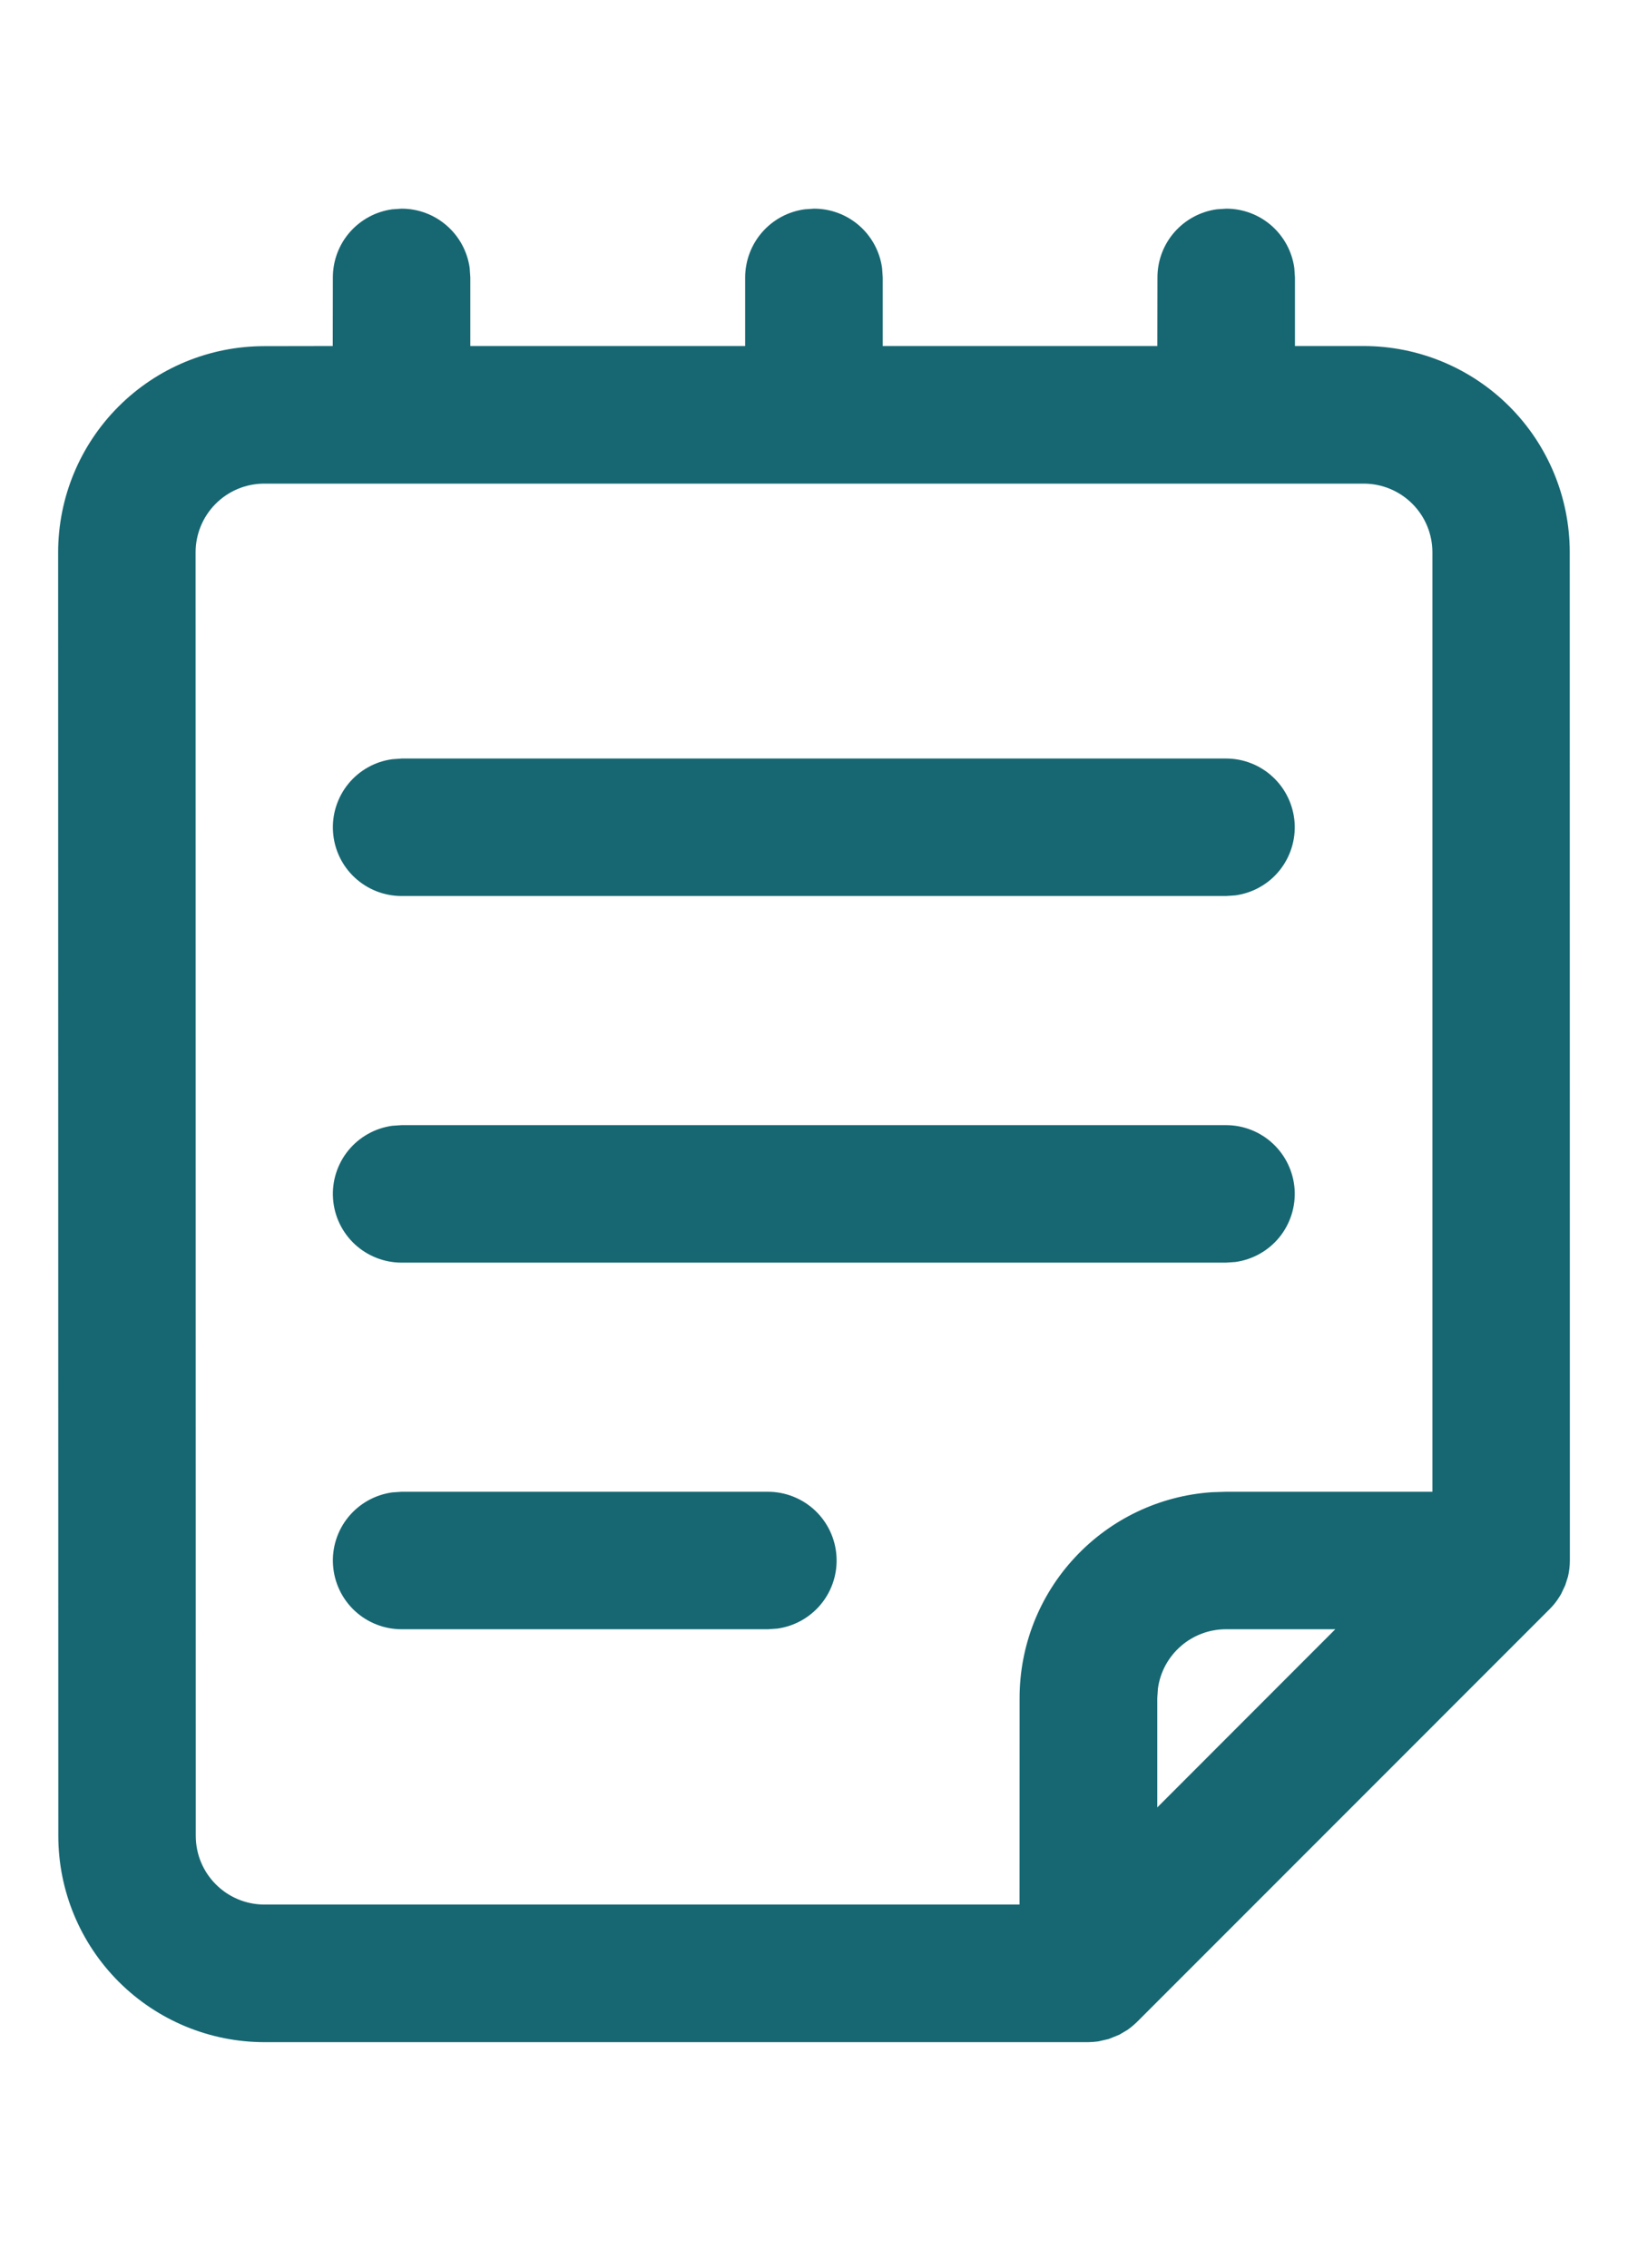 <svg width="28" height="39" viewBox="0 0 28 39" fill="none" xmlns="http://www.w3.org/2000/svg">
<path d="M4.549 35.115C3.609 35.115 2.707 34.741 2.042 34.076C1.377 33.411 1.003 32.509 1.003 31.569L1 9.498C1 8.557 1.374 7.655 2.039 6.99C2.704 6.325 3.605 5.952 4.546 5.952L5.723 5.95L5.725 4.77C5.725 4.484 5.828 4.208 6.016 3.993C6.204 3.778 6.463 3.638 6.746 3.599L6.907 3.588C7.192 3.588 7.468 3.691 7.683 3.879C7.899 4.067 8.039 4.326 8.078 4.609L8.089 4.77V5.95H12.816V4.77C12.817 4.484 12.921 4.207 13.109 3.992C13.297 3.777 13.557 3.637 13.841 3.599L13.998 3.588C14.284 3.587 14.561 3.691 14.776 3.878C14.992 4.066 15.132 4.326 15.171 4.609L15.182 4.77V5.95H19.905L19.907 4.77C19.907 4.484 20.01 4.208 20.198 3.993C20.386 3.778 20.645 3.638 20.928 3.599L21.09 3.588C21.376 3.588 21.652 3.691 21.867 3.879C22.082 4.067 22.222 4.326 22.261 4.609L22.272 4.77V5.95H23.453C24.393 5.95 25.295 6.324 25.96 6.989C26.625 7.654 26.998 8.556 26.998 9.496L27 26.831C27 26.927 26.989 27.02 26.968 27.109L26.921 27.257L26.85 27.408L26.819 27.459C26.772 27.535 26.717 27.605 26.653 27.668L19.555 34.768C19.513 34.809 19.468 34.847 19.421 34.883L19.555 34.768C19.503 34.817 19.448 34.863 19.39 34.905L19.251 34.987L19.068 35.061L18.889 35.102L18.805 35.111L18.718 35.115H4.549ZM23.451 8.316H4.53C4.219 8.32 3.923 8.446 3.705 8.667C3.486 8.889 3.364 9.187 3.364 9.498L3.367 31.567C3.367 32.221 3.897 32.749 4.549 32.749H17.535L17.536 29.197C17.536 28.298 17.877 27.433 18.491 26.777C19.104 26.12 19.943 25.72 20.84 25.659L21.082 25.651H24.636V9.498C24.636 9.184 24.512 8.883 24.29 8.662C24.068 8.44 23.768 8.316 23.454 8.316M22.966 28.015H21.085C20.8 28.015 20.524 28.118 20.309 28.306C20.093 28.494 19.953 28.753 19.915 29.036L19.904 29.197V31.079L22.966 28.015ZM6.907 25.651H13.207C13.507 25.651 13.795 25.765 14.014 25.969C14.233 26.174 14.366 26.454 14.386 26.752C14.407 27.051 14.313 27.347 14.124 27.579C13.935 27.811 13.665 27.963 13.368 28.004L13.207 28.015H6.907C6.607 28.015 6.319 27.901 6.1 27.697C5.881 27.492 5.748 27.212 5.728 26.913C5.707 26.615 5.801 26.319 5.99 26.087C6.179 25.855 6.449 25.703 6.746 25.662L6.907 25.651ZM6.907 19.347H21.087C21.387 19.347 21.675 19.461 21.894 19.666C22.112 19.87 22.245 20.15 22.266 20.449C22.286 20.747 22.192 21.043 22.004 21.275C21.815 21.507 21.544 21.659 21.248 21.7L21.087 21.711H6.907C6.607 21.711 6.319 21.597 6.1 21.393C5.881 21.188 5.748 20.909 5.728 20.61C5.707 20.311 5.801 20.016 5.99 19.783C6.179 19.551 6.449 19.399 6.746 19.358L6.907 19.347ZM6.907 13.043H21.087C21.387 13.043 21.675 13.157 21.894 13.362C22.112 13.566 22.245 13.846 22.266 14.145C22.286 14.444 22.192 14.739 22.004 14.971C21.815 15.204 21.544 15.355 21.248 15.396L21.087 15.407H6.907C6.607 15.407 6.319 15.293 6.1 15.089C5.881 14.885 5.748 14.605 5.728 14.306C5.707 14.007 5.801 13.712 5.99 13.479C6.179 13.247 6.449 13.095 6.746 13.055L6.907 13.043Z" fill="#166772"/>
</svg>
